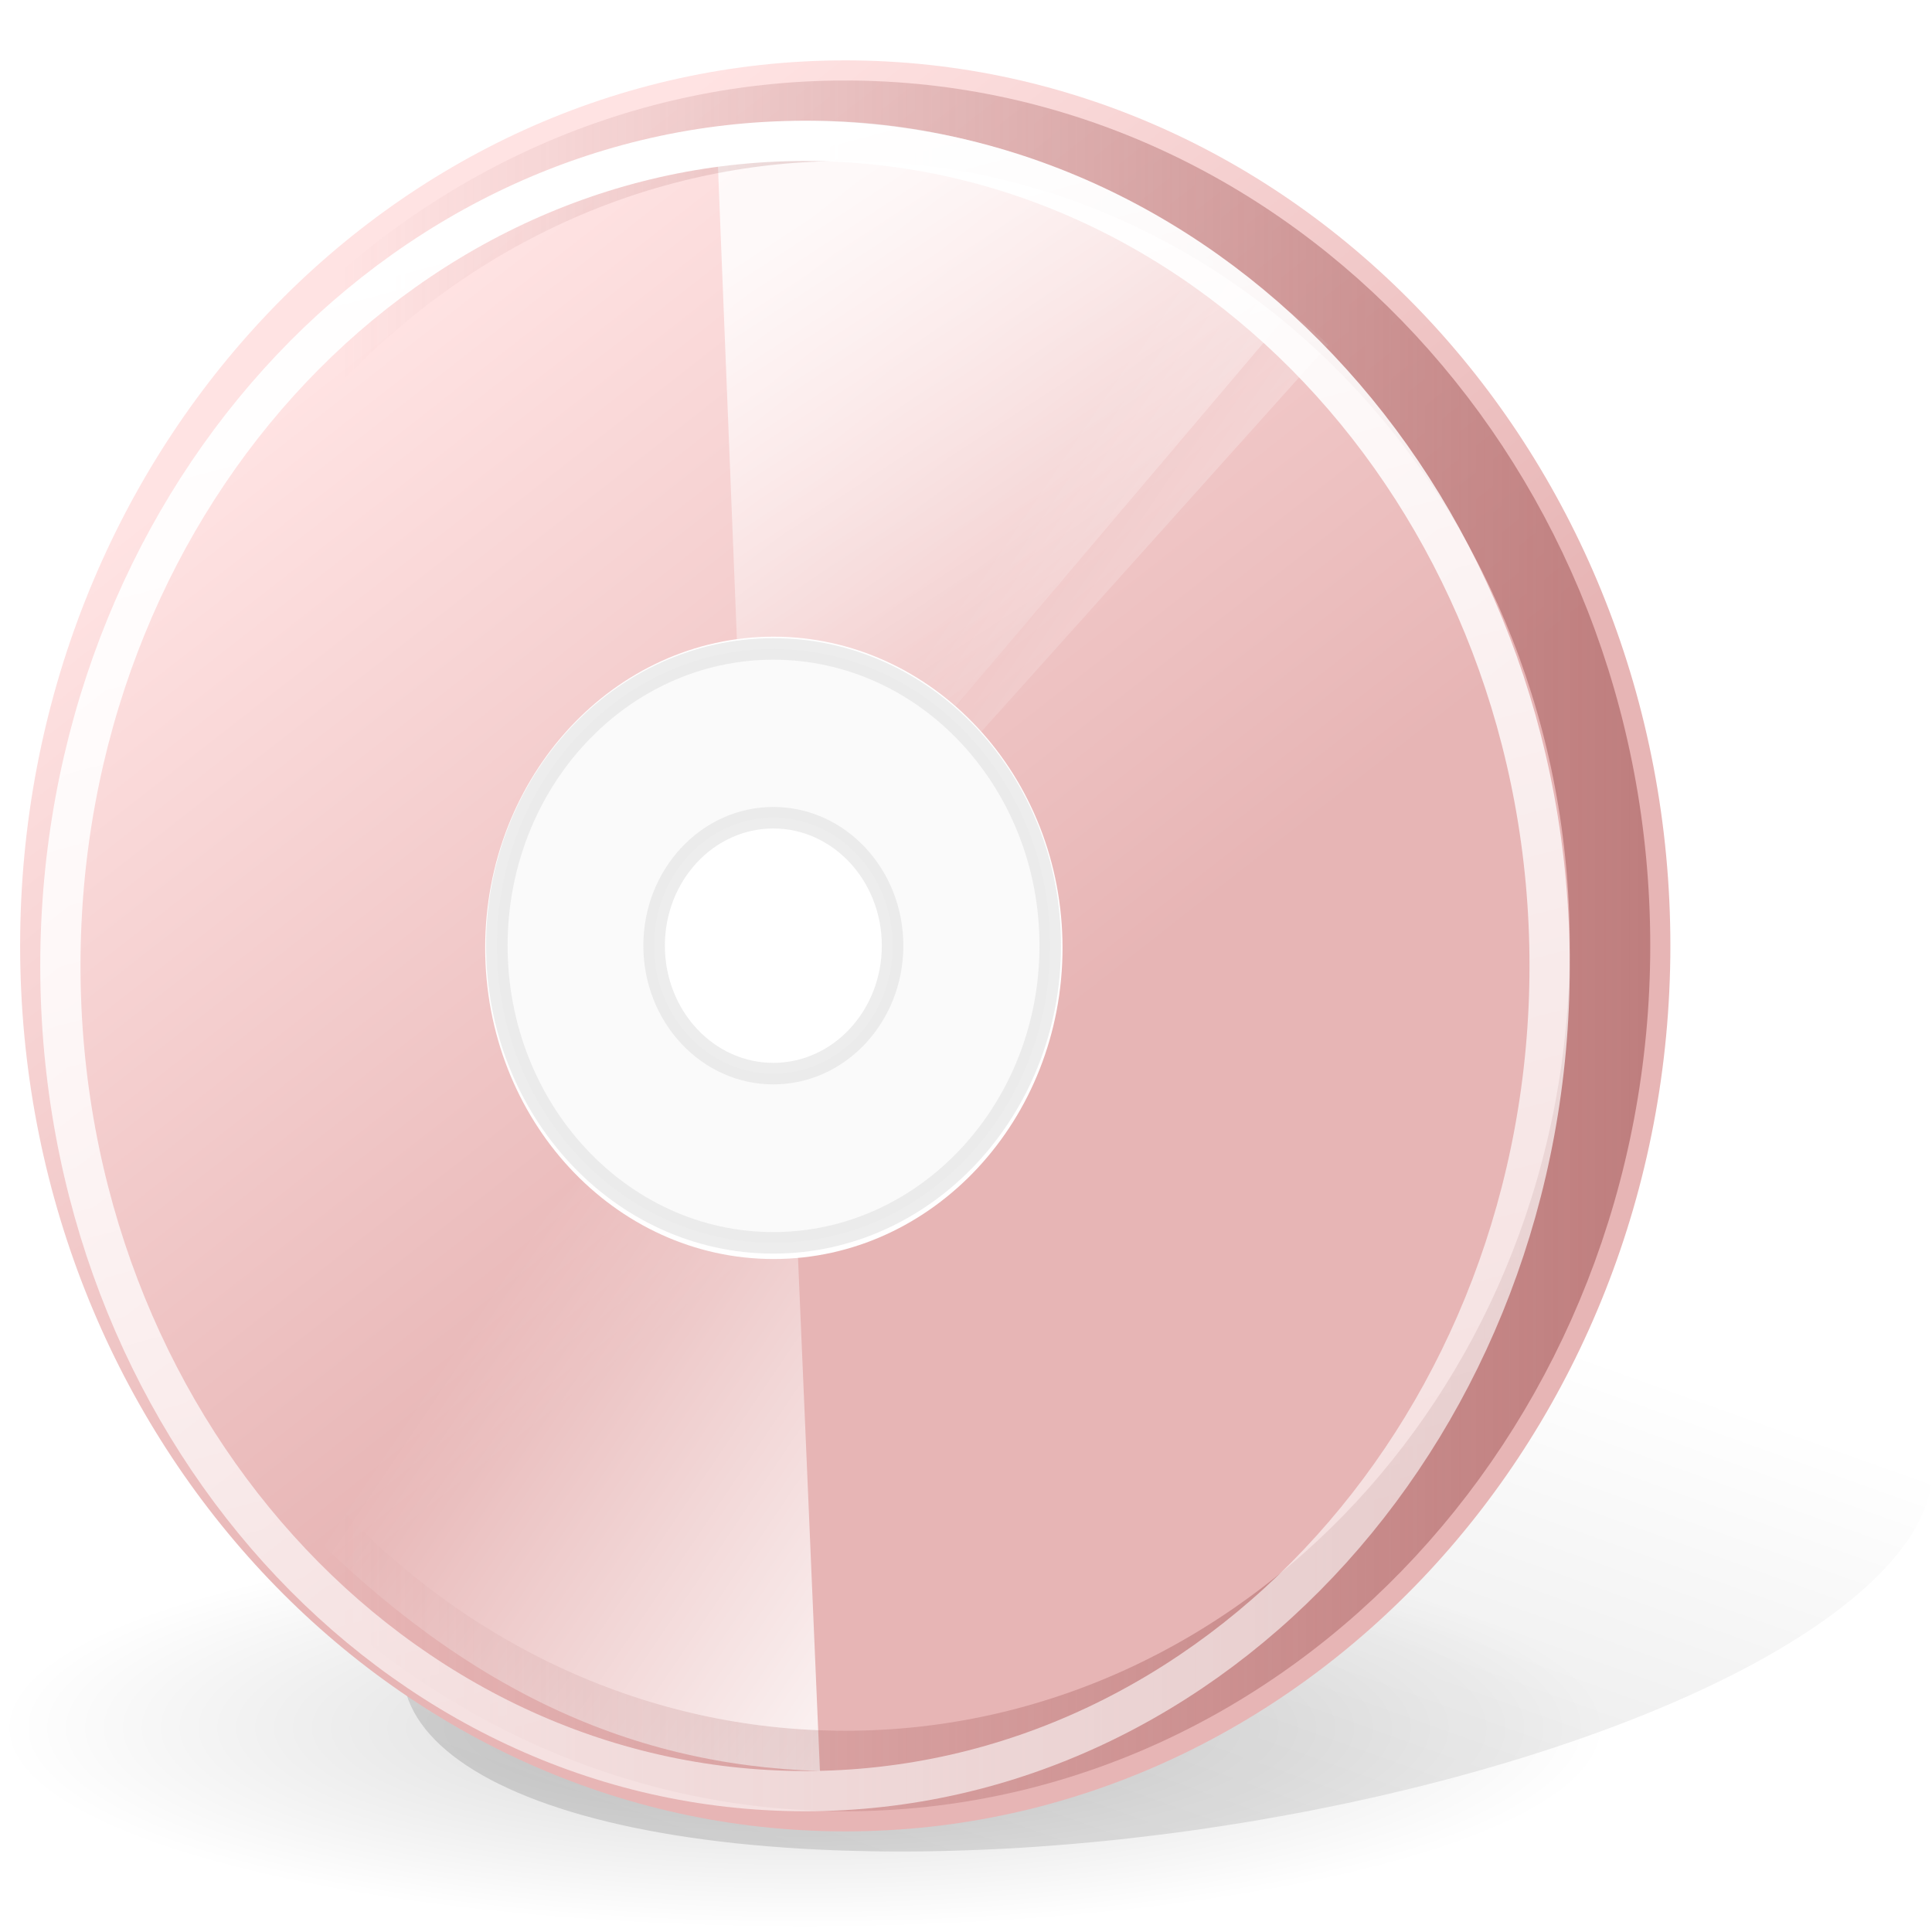 <?xml version="1.0" standalone="no"?>
<!--Created with Inkscape (http://www.inkscape.org/)-->
<svg xmlns="http://www.w3.org/2000/svg" xmlns:xlink="http://www.w3.org/1999/xlink" viewBox="0 0 48 48">
  <defs>
    <linearGradient id="f">
      <stop offset="0" stop-color="#a45a5a" stop-opacity=".627"/>
      <stop offset="1" stop-color="#a45a5a" stop-opacity="0"/>
    </linearGradient>
    <linearGradient id="h">
      <stop offset="0" stop-color="#b36969" stop-opacity="1"/>
      <stop offset="1" stop-color="#bf8181" stop-opacity="1"/>
    </linearGradient>
    <linearGradient id="g">
      <stop offset="0" stop-color="white" stop-opacity="1"/>
      <stop offset="1" stop-color="white" stop-opacity=".588"/>
    </linearGradient>
    <linearGradient id="e">
      <stop offset="0" stop-color="#000" stop-opacity=".302"/>
      <stop offset="1" stop-color="#000" stop-opacity="0"/>
    </linearGradient>
    <linearGradient id="d">
      <stop offset="0" stop-color="#000" stop-opacity=".167"/>
      <stop offset="1" stop-color="#000" stop-opacity="0"/>
    </linearGradient>
    <linearGradient id="c">
      <stop offset="0" stop-color="#ffe3e3" stop-opacity="1"/>
      <stop offset="1" stop-color="#e7b5b5" stop-opacity="1"/>
    </linearGradient>
    <linearGradient id="b">
      <stop offset="0" stop-color="#fff" stop-opacity=".833"/>
      <stop offset="1" stop-color="#fff" stop-opacity="0"/>
    </linearGradient>
    <linearGradient id="a">
      <stop offset="0" stop-color="#fff" stop-opacity=".833"/>
      <stop offset="1" stop-color="#fff" stop-opacity="0"/>
    </linearGradient>
    <linearGradient xlink:href="#a" id="l" x1="31.115" y1="33.9" x2="48.388" y2="61.224" gradientUnits="userSpaceOnUse" gradientTransform="matrix(0.422,0,0,0.437,-1.266,-4.271)"/>
    <linearGradient xlink:href="#b" id="m" gradientUnits="userSpaceOnUse" x1="59.902" y1="95.622" x2="33.75" y2="78.301" gradientTransform="matrix(0.425,0,0,0.417,-0.539,-2.924)"/>
    <linearGradient xlink:href="#c" id="k" x1="21.101" y1="33.477" x2="54.294" y2="75.682" gradientUnits="userSpaceOnUse" gradientTransform="matrix(0.449,0,0,0.447,-1.828,-5.394)"/>
    <radialGradient xlink:href="#d" id="j" cx="51.232" cy="110.191" fx="51.232" fy="110.191" r="48.06" gradientTransform="matrix(1,0,0,0.228,5.880713e-16,85.02)" gradientUnits="userSpaceOnUse"/>
    <linearGradient xlink:href="#e" id="i" x1="59.867" y1="177.414" x2="86.773" y2="84.962" gradientUnits="userSpaceOnUse" gradientTransform="matrix(0.383,0,0,0.471,2.013,-7.989)"/>
    <linearGradient xlink:href="#f" id="n" x1="100.057" y1="65.067" x2="24.327" y2="65.067" gradientUnits="userSpaceOnUse" gradientTransform="matrix(0.446,0,0,0.441,-2.38,-5.065)"/>
    <linearGradient xlink:href="#g" id="o" x1="38.184" y1="21.227" x2="59.657" y2="101.367" gradientUnits="userSpaceOnUse" gradientTransform="matrix(0.452,0,0,0.446,-2.922,-5.074)"/>
    <linearGradient xlink:href="#h" x1="99.25" y1="65.5" x2="43.491" y2="65.5" gradientUnits="userSpaceOnUse" gradientTransform="matrix(0.449,0,0,0.447,-2.725,-5.394)"/>
  </defs>
  <path style="marker:none" d="M 36.35,32.006 C 26.68,31.849 15.542,34.854 11.484,38.715 C 7.426,42.575 11.976,45.838 21.646,45.994 C 31.316,46.151 42.459,43.142 46.517,39.282 C 50.574,35.422 46.021,32.162 36.35,32.006 z M 28.413,38.073 C 29.663,38.093 30.255,38.511 29.731,39.01 C 29.207,39.509 27.766,39.897 26.517,39.877 C 25.267,39.857 24.678,39.436 25.203,38.937 C 25.727,38.438 27.164,38.053 28.413,38.073 z " opacity="1" color="#000" fill="url(#i)" fill-opacity="1" fill-rule="evenodd" stroke="none" stroke-width="1.662" stroke-linecap="round" stroke-linejoin="round" marker-start="none" marker-mid="none" marker-end="none" stroke-miterlimit="4" stroke-dasharray="none" stroke-dashoffset="0" stroke-opacity="1" visibility="visible" display="inline" overflow="visible"/>
  <path style="marker:none" d="M 99.292 110.191 A 48.06 10.978 0 1 1  3.171,110.191 A 48.06 10.978 0 1 1  99.292 110.191 z" transform="matrix(0.416,0,0,0.455,-1.32,-7.186)" opacity="1" color="#000" fill="url(#j)" fill-opacity="1" fill-rule="evenodd" stroke="none" stroke-width="3" stroke-linecap="round" stroke-linejoin="round" marker-start="none" marker-mid="none" marker-end="none" stroke-miterlimit="4" stroke-dasharray="none" stroke-dashoffset="0" stroke-opacity=".784" visibility="visible" display="inline" overflow="visible"/>
  <path style="marker:none" d="M 21,1.5 C 9.682,1.5 0.5,11.352 0.5,23.493 C 0.5,35.634 9.682,45.5 21,45.5 C 32.318,45.5 41.5,35.634 41.5,23.493 C 41.5,11.352 32.318,1.5 21,1.5 z M 19.219,15.818 C 23.177,15.818 26.398,19.279 26.398,23.549 C 26.398,27.819 23.177,31.28 19.219,31.28 C 15.261,31.28 12.054,27.819 12.054,23.549 C 12.054,19.279 15.261,15.818 19.219,15.818 z " opacity="1" color="#000" fill="url(#k)" fill-opacity="1" fill-rule="evenodd" stroke="url(#linearGradient5724)" stroke-width="1" stroke-linecap="round" stroke-linejoin="round" marker-start="none" marker-mid="none" marker-end="none" stroke-miterlimit="4" stroke-dasharray="none" stroke-dashoffset="0" stroke-opacity="1" visibility="visible" display="inline" overflow="visible"/>
  <path d="M 20.331,3 C 19.511,2.994 18.661,3.064 17.8,3.205 C 18.045,9.342 18.292,15.478 18.538,21.615 C 19.032,21.626 19.471,21.839 19.83,22.162 C 23.886,17.374 27.944,12.586 32,7.798 C 30.652,6.362 26.072,3.047 20.331,3 z M 16.903,25.62 C 13.371,29.789 9.834,33.956 6.302,38.125 C 10.488,42.761 14.671,44.845 19.474,45 C 19.226,38.795 18.971,32.591 18.723,26.385 C 18.645,26.395 18.578,26.44 18.498,26.44 C 17.856,26.44 17.299,26.119 16.903,25.62 z " fill="url(#l)" fill-opacity="1" fill-rule="evenodd" stroke="none" stroke-width=".25pt" stroke-linecap="butt" stroke-linejoin="miter" stroke-opacity="1"/>
  <path d="M 21.235,4 C 20.408,3.994 19.552,4.061 18.683,4.196 C 18.931,10.04 19.18,15.884 19.427,21.729 C 19.925,21.739 20.368,21.942 20.73,22.249 C 24.82,17.689 28.911,13.129 33,8.569 C 31.641,7.202 27.024,4.045 21.235,4 z M 17.779,25.543 C 14.218,29.514 10.652,33.482 7.091,37.453 C 11.311,41.868 15.529,43.853 20.371,44 C 20.121,38.09 19.864,32.182 19.613,26.272 C 19.535,26.281 19.468,26.324 19.387,26.324 C 18.74,26.324 18.178,26.018 17.779,25.543 z " fill="url(#m)" fill-opacity="1" fill-rule="evenodd" stroke="none" stroke-width=".25pt" stroke-linecap="butt" stroke-linejoin="miter" stroke-opacity="1"/>
  <path style="marker:none" d="M 19.213,16.123 C 15.419,16.123 12.344,19.423 12.344,23.495 C 12.344,27.566 15.419,30.878 19.213,30.878 C 23.007,30.878 26.093,27.566 26.093,23.495 C 26.093,19.423 23.007,16.123 19.213,16.123 z M 19.213,20.316 C 20.849,20.316 22.176,21.74 22.176,23.495 C 22.176,25.25 20.849,26.674 19.213,26.674 C 17.578,26.674 16.251,25.25 16.251,23.495 C 16.251,21.74 17.578,20.316 19.213,20.316 z " opacity="1" color="#000" fill="#f2f2f2" fill-opacity=".412" fill-rule="evenodd" stroke="#e3e3e3" stroke-width=".535" stroke-linecap="round" stroke-linejoin="round" marker-start="none" marker-mid="none" marker-end="none" stroke-miterlimit="4" stroke-dasharray="none" stroke-dashoffset="0" stroke-opacity=".648" visibility="visible" display="inline" overflow="visible"/>
  <path style="marker:none" d="M 21,3 C 10.511,3 2,12.181 2,23.494 C 2,34.806 10.511,44 21,44 C 31.489,44 40,34.806 40,23.494 C 40,12.181 31.489,3 21,3 z " opacity="1" color="#000" fill="none" fill-opacity="1" fill-rule="evenodd" stroke="url(#n)" stroke-width="2" stroke-linecap="round" stroke-linejoin="round" marker-start="none" marker-mid="none" marker-end="none" stroke-miterlimit="4" stroke-dasharray="none" stroke-dashoffset="0" stroke-opacity="1" visibility="visible" display="inline" overflow="visible"/>
  <path style="marker:none" d="M 20,3.5 C 9.787,3.5 1.5,12.681 1.5,23.993 C 1.5,35.306 9.787,44.5 20,44.5 C 30.213,44.5 38.5,35.306 38.5,23.993 C 38.5,12.681 30.213,3.5 20,3.5 z " opacity="1" color="#000" fill="none" fill-opacity="1" fill-rule="evenodd" stroke="url(#o)" stroke-width="1" stroke-linecap="round" stroke-linejoin="round" marker-start="none" marker-mid="none" marker-end="none" stroke-miterlimit="4" stroke-dasharray="none" stroke-dashoffset="0" stroke-opacity="1" visibility="visible" display="inline" overflow="visible"/>
</svg>
